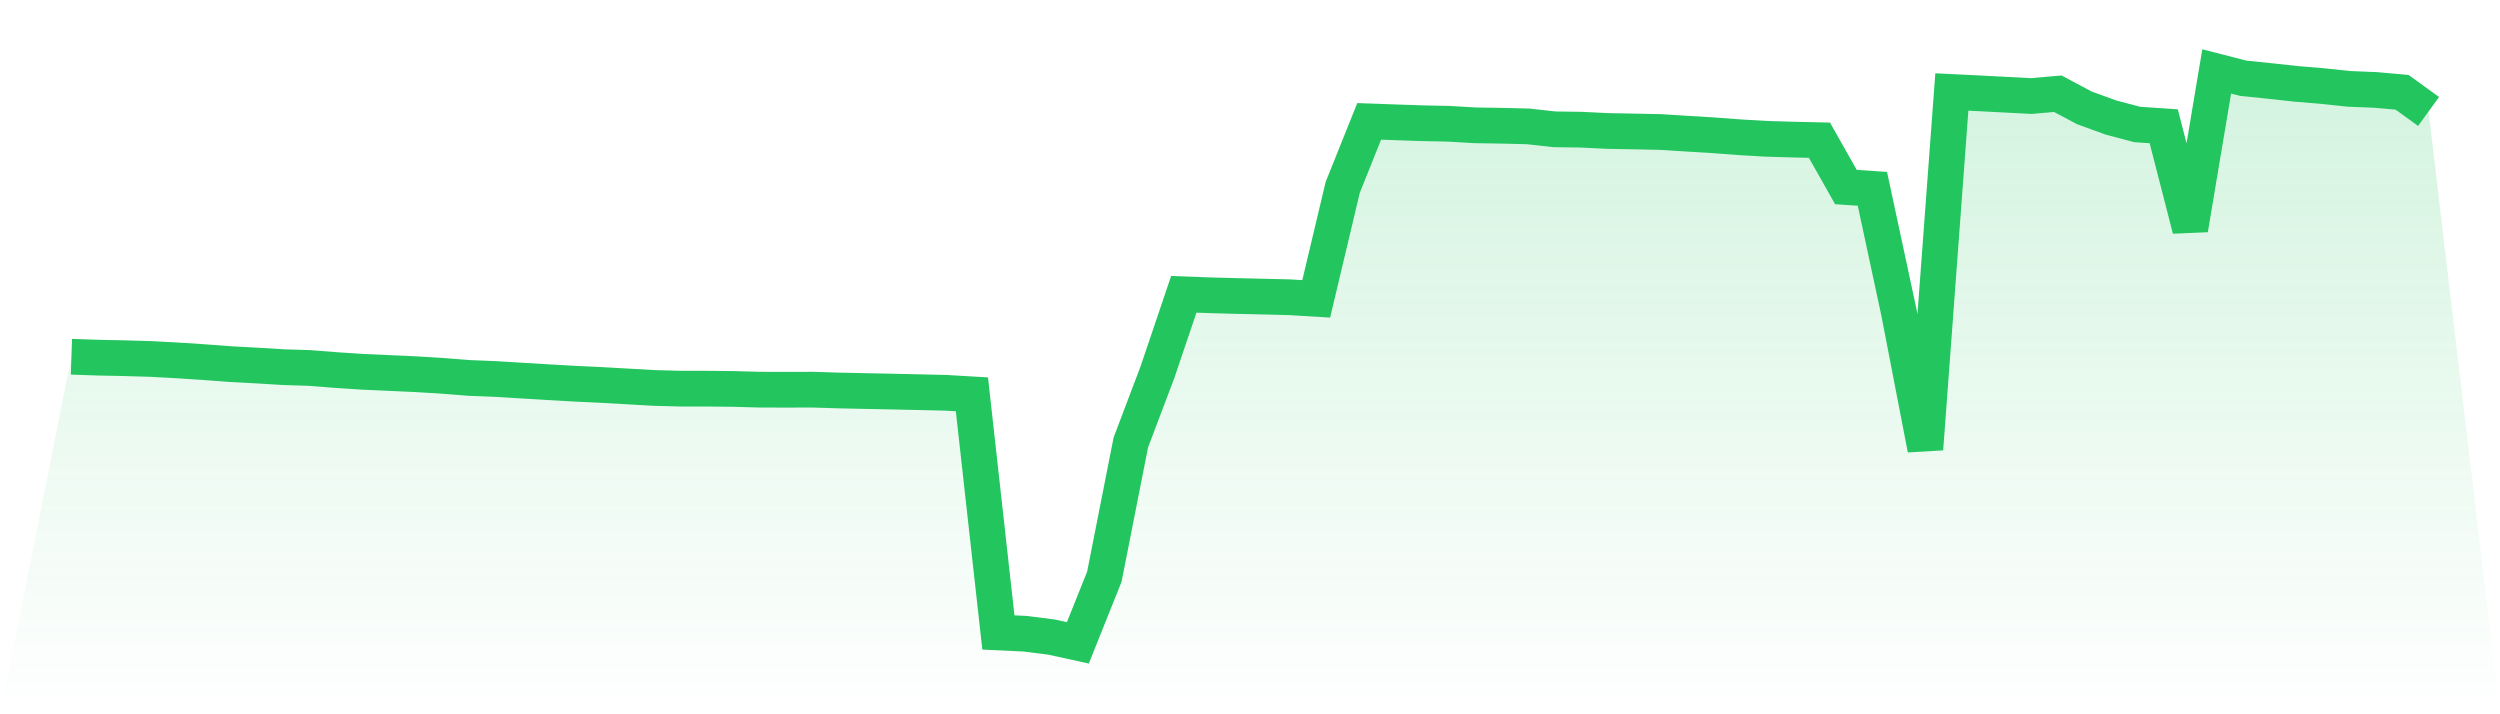 <svg viewBox="0 0 140 40" xmlns="http://www.w3.org/2000/svg">
<defs>
<linearGradient id="gradient" x1="0" x2="0" y1="0" y2="1">
<stop offset="0%" stop-color="#22c55e" stop-opacity="0.2"/>
<stop offset="100%" stop-color="#22c55e" stop-opacity="0"/>
</linearGradient>
</defs>
<path d="M4,19.978 L4,19.978 L5.483,20.028 L6.966,20.059 L8.449,20.102 L9.933,20.182 L11.416,20.279 L12.899,20.39 L14.382,20.47 L15.865,20.56 L17.348,20.607 L18.831,20.724 L20.315,20.821 L21.798,20.888 L23.281,20.955 L24.764,21.045 L26.247,21.163 L27.73,21.223 L29.213,21.313 L30.697,21.403 L32.18,21.487 L33.663,21.557 L35.146,21.641 L36.629,21.725 L38.112,21.765 L39.596,21.765 L41.079,21.781 L42.562,21.822 L44.045,21.825 L45.528,21.822 L47.011,21.868 L48.494,21.899 L49.978,21.929 L51.461,21.962 L52.944,21.996 L54.427,22.083 L55.91,35.418 L57.393,35.488 L58.876,35.675 L60.36,36 L61.843,32.296 L63.326,24.779 L64.809,20.865 L66.292,16.482 L67.775,16.536 L69.258,16.576 L70.742,16.609 L72.225,16.646 L73.708,16.736 L75.191,10.497 L76.674,6.797 L78.157,6.85 L79.64,6.901 L81.124,6.931 L82.607,7.018 L84.09,7.041 L85.573,7.078 L87.056,7.242 L88.539,7.262 L90.022,7.335 L91.506,7.362 L92.989,7.392 L94.472,7.486 L95.955,7.576 L97.438,7.687 L98.921,7.774 L100.404,7.817 L101.888,7.851 L103.371,10.474 L104.854,10.574 L106.337,17.482 L107.82,25.147 L109.303,5.151 L110.787,5.224 L112.27,5.301 L113.753,5.378 L115.236,5.248 L116.719,6.037 L118.202,6.579 L119.685,6.971 L121.169,7.071 L122.652,12.839 L124.135,4 L125.618,4.381 L127.101,4.535 L128.584,4.696 L130.067,4.82 L131.551,4.977 L133.034,5.037 L134.517,5.168 L136,6.242 L140,40 L0,40 z" fill="url(#gradient)"/>
<path d="M4,19.978 L4,19.978 L5.483,20.028 L6.966,20.059 L8.449,20.102 L9.933,20.182 L11.416,20.279 L12.899,20.39 L14.382,20.47 L15.865,20.56 L17.348,20.607 L18.831,20.724 L20.315,20.821 L21.798,20.888 L23.281,20.955 L24.764,21.045 L26.247,21.163 L27.73,21.223 L29.213,21.313 L30.697,21.403 L32.18,21.487 L33.663,21.557 L35.146,21.641 L36.629,21.725 L38.112,21.765 L39.596,21.765 L41.079,21.781 L42.562,21.822 L44.045,21.825 L45.528,21.822 L47.011,21.868 L48.494,21.899 L49.978,21.929 L51.461,21.962 L52.944,21.996 L54.427,22.083 L55.91,35.418 L57.393,35.488 L58.876,35.675 L60.36,36 L61.843,32.296 L63.326,24.779 L64.809,20.865 L66.292,16.482 L67.775,16.536 L69.258,16.576 L70.742,16.609 L72.225,16.646 L73.708,16.736 L75.191,10.497 L76.674,6.797 L78.157,6.85 L79.64,6.901 L81.124,6.931 L82.607,7.018 L84.09,7.041 L85.573,7.078 L87.056,7.242 L88.539,7.262 L90.022,7.335 L91.506,7.362 L92.989,7.392 L94.472,7.486 L95.955,7.576 L97.438,7.687 L98.921,7.774 L100.404,7.817 L101.888,7.851 L103.371,10.474 L104.854,10.574 L106.337,17.482 L107.82,25.147 L109.303,5.151 L110.787,5.224 L112.27,5.301 L113.753,5.378 L115.236,5.248 L116.719,6.037 L118.202,6.579 L119.685,6.971 L121.169,7.071 L122.652,12.839 L124.135,4 L125.618,4.381 L127.101,4.535 L128.584,4.696 L130.067,4.82 L131.551,4.977 L133.034,5.037 L134.517,5.168 L136,6.242" fill="none" stroke="#22c55e" stroke-width="2"/>
</svg>